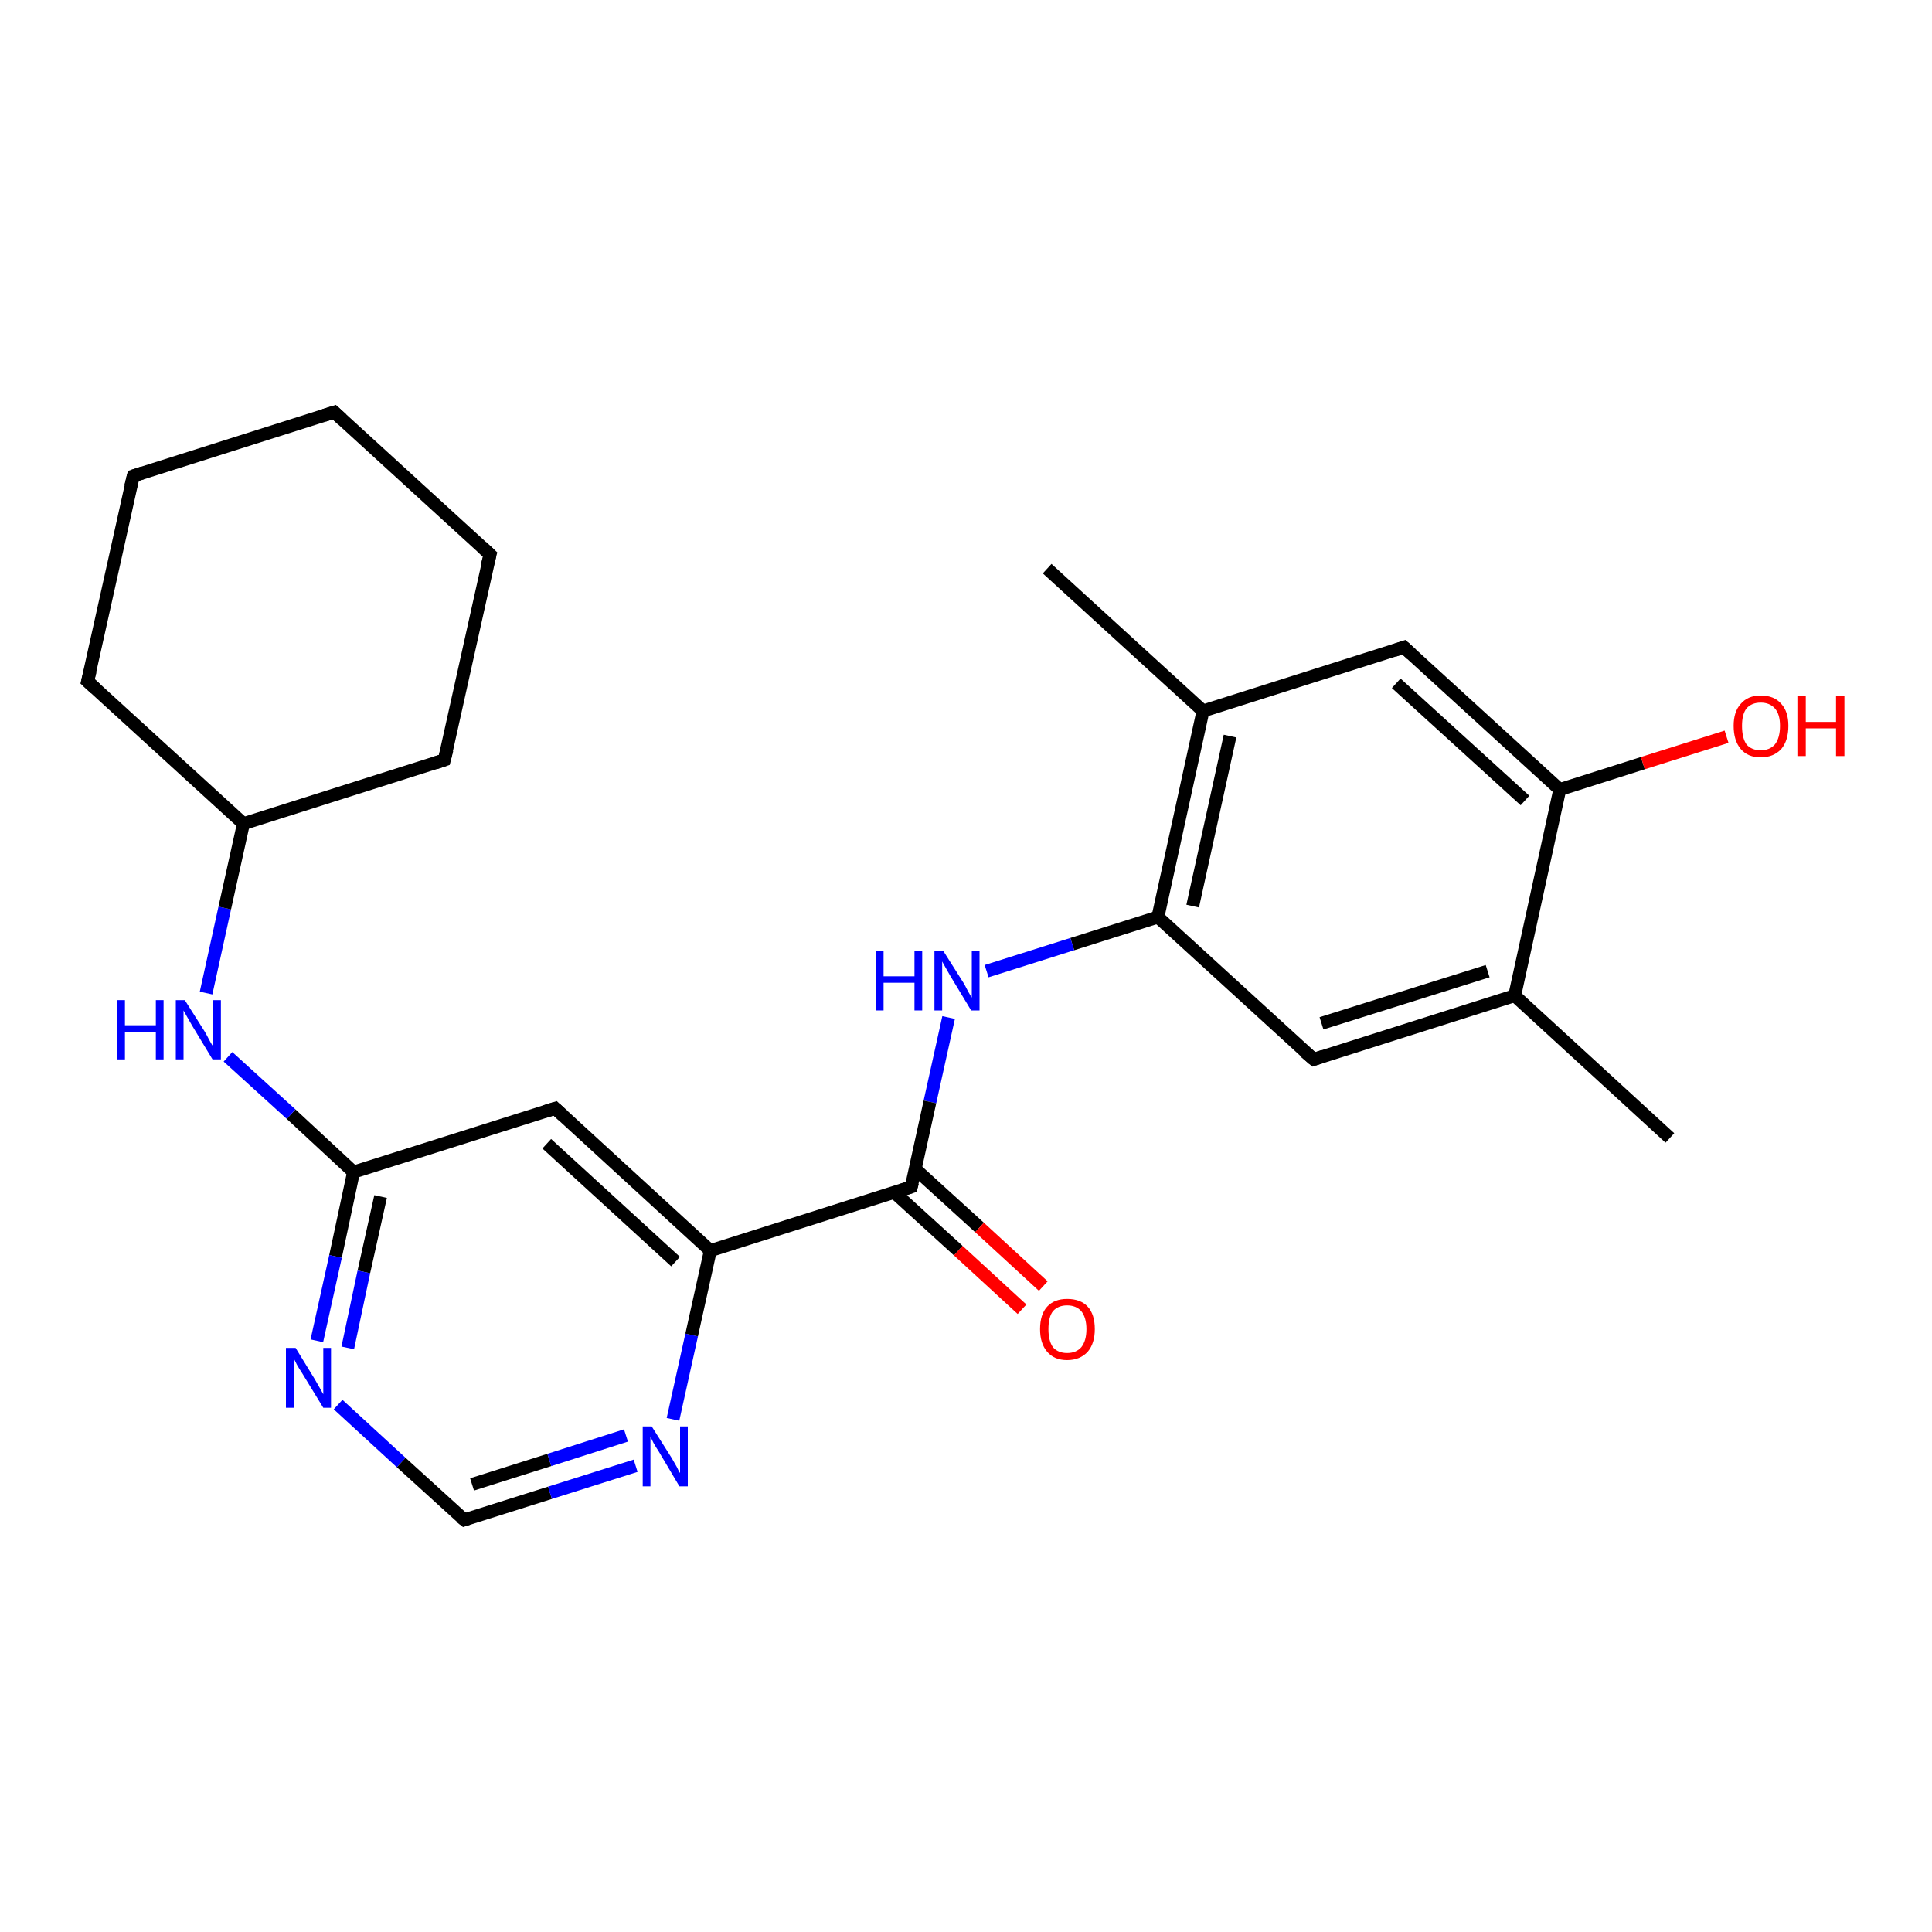 <?xml version='1.0' encoding='iso-8859-1'?>
<svg version='1.1' baseProfile='full'
              xmlns='http://www.w3.org/2000/svg'
                      xmlns:rdkit='http://www.rdkit.org/xml'
                      xmlns:xlink='http://www.w3.org/1999/xlink'
                  xml:space='preserve'
width='300px' height='300px' viewBox='0 0 300 300'>
<!-- END OF HEADER -->
<rect style='opacity:1.0;fill:#FFFFFF;stroke:none' width='300.0' height='300.0' x='0.0' y='0.0'> </rect>
<path class='bond-0 atom-0 atom-1' d='M 259.3,176.7 L 235.2,154.6' style='fill:none;fill-rule:evenodd;stroke:#000000;stroke-width:2.0px;stroke-linecap:butt;stroke-linejoin:miter;stroke-opacity:1' />
<path class='bond-1 atom-1 atom-2' d='M 235.2,154.6 L 204.0,164.5' style='fill:none;fill-rule:evenodd;stroke:#000000;stroke-width:2.0px;stroke-linecap:butt;stroke-linejoin:miter;stroke-opacity:1' />
<path class='bond-1 atom-1 atom-2' d='M 231.0,150.8 L 205.2,158.9' style='fill:none;fill-rule:evenodd;stroke:#000000;stroke-width:2.0px;stroke-linecap:butt;stroke-linejoin:miter;stroke-opacity:1' />
<path class='bond-2 atom-2 atom-3' d='M 204.0,164.5 L 179.8,142.4' style='fill:none;fill-rule:evenodd;stroke:#000000;stroke-width:2.0px;stroke-linecap:butt;stroke-linejoin:miter;stroke-opacity:1' />
<path class='bond-3 atom-3 atom-4' d='M 179.8,142.4 L 166.5,146.6' style='fill:none;fill-rule:evenodd;stroke:#000000;stroke-width:2.0px;stroke-linecap:butt;stroke-linejoin:miter;stroke-opacity:1' />
<path class='bond-3 atom-3 atom-4' d='M 166.5,146.6 L 153.2,150.8' style='fill:none;fill-rule:evenodd;stroke:#0000FF;stroke-width:2.0px;stroke-linecap:butt;stroke-linejoin:miter;stroke-opacity:1' />
<path class='bond-4 atom-4 atom-5' d='M 147.3,158.0 L 144.4,171.1' style='fill:none;fill-rule:evenodd;stroke:#0000FF;stroke-width:2.0px;stroke-linecap:butt;stroke-linejoin:miter;stroke-opacity:1' />
<path class='bond-4 atom-4 atom-5' d='M 144.4,171.1 L 141.5,184.3' style='fill:none;fill-rule:evenodd;stroke:#000000;stroke-width:2.0px;stroke-linecap:butt;stroke-linejoin:miter;stroke-opacity:1' />
<path class='bond-5 atom-5 atom-6' d='M 138.8,185.1 L 148.8,194.2' style='fill:none;fill-rule:evenodd;stroke:#000000;stroke-width:2.0px;stroke-linecap:butt;stroke-linejoin:miter;stroke-opacity:1' />
<path class='bond-5 atom-5 atom-6' d='M 148.8,194.2 L 158.7,203.3' style='fill:none;fill-rule:evenodd;stroke:#FF0000;stroke-width:2.0px;stroke-linecap:butt;stroke-linejoin:miter;stroke-opacity:1' />
<path class='bond-5 atom-5 atom-6' d='M 142.1,181.5 L 152.1,190.6' style='fill:none;fill-rule:evenodd;stroke:#000000;stroke-width:2.0px;stroke-linecap:butt;stroke-linejoin:miter;stroke-opacity:1' />
<path class='bond-5 atom-5 atom-6' d='M 152.1,190.6 L 162.0,199.7' style='fill:none;fill-rule:evenodd;stroke:#FF0000;stroke-width:2.0px;stroke-linecap:butt;stroke-linejoin:miter;stroke-opacity:1' />
<path class='bond-6 atom-5 atom-7' d='M 141.5,184.3 L 110.3,194.2' style='fill:none;fill-rule:evenodd;stroke:#000000;stroke-width:2.0px;stroke-linecap:butt;stroke-linejoin:miter;stroke-opacity:1' />
<path class='bond-7 atom-7 atom-8' d='M 110.3,194.2 L 86.2,172.1' style='fill:none;fill-rule:evenodd;stroke:#000000;stroke-width:2.0px;stroke-linecap:butt;stroke-linejoin:miter;stroke-opacity:1' />
<path class='bond-7 atom-7 atom-8' d='M 104.9,195.9 L 84.9,177.6' style='fill:none;fill-rule:evenodd;stroke:#000000;stroke-width:2.0px;stroke-linecap:butt;stroke-linejoin:miter;stroke-opacity:1' />
<path class='bond-8 atom-8 atom-9' d='M 86.2,172.1 L 54.9,182.0' style='fill:none;fill-rule:evenodd;stroke:#000000;stroke-width:2.0px;stroke-linecap:butt;stroke-linejoin:miter;stroke-opacity:1' />
<path class='bond-9 atom-9 atom-10' d='M 54.9,182.0 L 45.2,173.0' style='fill:none;fill-rule:evenodd;stroke:#000000;stroke-width:2.0px;stroke-linecap:butt;stroke-linejoin:miter;stroke-opacity:1' />
<path class='bond-9 atom-9 atom-10' d='M 45.2,173.0 L 35.4,164.1' style='fill:none;fill-rule:evenodd;stroke:#0000FF;stroke-width:2.0px;stroke-linecap:butt;stroke-linejoin:miter;stroke-opacity:1' />
<path class='bond-10 atom-10 atom-11' d='M 32.0,154.2 L 34.9,141.0' style='fill:none;fill-rule:evenodd;stroke:#0000FF;stroke-width:2.0px;stroke-linecap:butt;stroke-linejoin:miter;stroke-opacity:1' />
<path class='bond-10 atom-10 atom-11' d='M 34.9,141.0 L 37.8,127.9' style='fill:none;fill-rule:evenodd;stroke:#000000;stroke-width:2.0px;stroke-linecap:butt;stroke-linejoin:miter;stroke-opacity:1' />
<path class='bond-11 atom-11 atom-12' d='M 37.8,127.9 L 69.0,118.0' style='fill:none;fill-rule:evenodd;stroke:#000000;stroke-width:2.0px;stroke-linecap:butt;stroke-linejoin:miter;stroke-opacity:1' />
<path class='bond-12 atom-12 atom-13' d='M 69.0,118.0 L 76.1,86.1' style='fill:none;fill-rule:evenodd;stroke:#000000;stroke-width:2.0px;stroke-linecap:butt;stroke-linejoin:miter;stroke-opacity:1' />
<path class='bond-13 atom-13 atom-14' d='M 76.1,86.1 L 51.9,64.0' style='fill:none;fill-rule:evenodd;stroke:#000000;stroke-width:2.0px;stroke-linecap:butt;stroke-linejoin:miter;stroke-opacity:1' />
<path class='bond-14 atom-14 atom-15' d='M 51.9,64.0 L 20.7,73.9' style='fill:none;fill-rule:evenodd;stroke:#000000;stroke-width:2.0px;stroke-linecap:butt;stroke-linejoin:miter;stroke-opacity:1' />
<path class='bond-15 atom-15 atom-16' d='M 20.7,73.9 L 13.6,105.8' style='fill:none;fill-rule:evenodd;stroke:#000000;stroke-width:2.0px;stroke-linecap:butt;stroke-linejoin:miter;stroke-opacity:1' />
<path class='bond-16 atom-9 atom-17' d='M 54.9,182.0 L 52.1,195.1' style='fill:none;fill-rule:evenodd;stroke:#000000;stroke-width:2.0px;stroke-linecap:butt;stroke-linejoin:miter;stroke-opacity:1' />
<path class='bond-16 atom-9 atom-17' d='M 52.1,195.1 L 49.2,208.2' style='fill:none;fill-rule:evenodd;stroke:#0000FF;stroke-width:2.0px;stroke-linecap:butt;stroke-linejoin:miter;stroke-opacity:1' />
<path class='bond-16 atom-9 atom-17' d='M 59.1,185.8 L 56.5,197.5' style='fill:none;fill-rule:evenodd;stroke:#000000;stroke-width:2.0px;stroke-linecap:butt;stroke-linejoin:miter;stroke-opacity:1' />
<path class='bond-16 atom-9 atom-17' d='M 56.5,197.5 L 54.0,209.3' style='fill:none;fill-rule:evenodd;stroke:#0000FF;stroke-width:2.0px;stroke-linecap:butt;stroke-linejoin:miter;stroke-opacity:1' />
<path class='bond-17 atom-17 atom-18' d='M 52.5,218.1 L 62.3,227.1' style='fill:none;fill-rule:evenodd;stroke:#0000FF;stroke-width:2.0px;stroke-linecap:butt;stroke-linejoin:miter;stroke-opacity:1' />
<path class='bond-17 atom-17 atom-18' d='M 62.3,227.1 L 72.1,236.0' style='fill:none;fill-rule:evenodd;stroke:#000000;stroke-width:2.0px;stroke-linecap:butt;stroke-linejoin:miter;stroke-opacity:1' />
<path class='bond-18 atom-18 atom-19' d='M 72.1,236.0 L 85.4,231.8' style='fill:none;fill-rule:evenodd;stroke:#000000;stroke-width:2.0px;stroke-linecap:butt;stroke-linejoin:miter;stroke-opacity:1' />
<path class='bond-18 atom-18 atom-19' d='M 85.4,231.8 L 98.7,227.6' style='fill:none;fill-rule:evenodd;stroke:#0000FF;stroke-width:2.0px;stroke-linecap:butt;stroke-linejoin:miter;stroke-opacity:1' />
<path class='bond-18 atom-18 atom-19' d='M 73.3,230.5 L 85.3,226.7' style='fill:none;fill-rule:evenodd;stroke:#000000;stroke-width:2.0px;stroke-linecap:butt;stroke-linejoin:miter;stroke-opacity:1' />
<path class='bond-18 atom-18 atom-19' d='M 85.3,226.7 L 97.2,222.9' style='fill:none;fill-rule:evenodd;stroke:#0000FF;stroke-width:2.0px;stroke-linecap:butt;stroke-linejoin:miter;stroke-opacity:1' />
<path class='bond-19 atom-3 atom-20' d='M 179.8,142.4 L 186.8,110.4' style='fill:none;fill-rule:evenodd;stroke:#000000;stroke-width:2.0px;stroke-linecap:butt;stroke-linejoin:miter;stroke-opacity:1' />
<path class='bond-19 atom-3 atom-20' d='M 185.2,140.7 L 191.0,114.3' style='fill:none;fill-rule:evenodd;stroke:#000000;stroke-width:2.0px;stroke-linecap:butt;stroke-linejoin:miter;stroke-opacity:1' />
<path class='bond-20 atom-20 atom-21' d='M 186.8,110.4 L 162.6,88.3' style='fill:none;fill-rule:evenodd;stroke:#000000;stroke-width:2.0px;stroke-linecap:butt;stroke-linejoin:miter;stroke-opacity:1' />
<path class='bond-21 atom-20 atom-22' d='M 186.8,110.4 L 218.0,100.5' style='fill:none;fill-rule:evenodd;stroke:#000000;stroke-width:2.0px;stroke-linecap:butt;stroke-linejoin:miter;stroke-opacity:1' />
<path class='bond-22 atom-22 atom-23' d='M 218.0,100.5 L 242.2,122.6' style='fill:none;fill-rule:evenodd;stroke:#000000;stroke-width:2.0px;stroke-linecap:butt;stroke-linejoin:miter;stroke-opacity:1' />
<path class='bond-22 atom-22 atom-23' d='M 216.8,106.1 L 236.8,124.3' style='fill:none;fill-rule:evenodd;stroke:#000000;stroke-width:2.0px;stroke-linecap:butt;stroke-linejoin:miter;stroke-opacity:1' />
<path class='bond-23 atom-23 atom-24' d='M 242.2,122.6 L 255.1,118.5' style='fill:none;fill-rule:evenodd;stroke:#000000;stroke-width:2.0px;stroke-linecap:butt;stroke-linejoin:miter;stroke-opacity:1' />
<path class='bond-23 atom-23 atom-24' d='M 255.1,118.5 L 268.1,114.4' style='fill:none;fill-rule:evenodd;stroke:#FF0000;stroke-width:2.0px;stroke-linecap:butt;stroke-linejoin:miter;stroke-opacity:1' />
<path class='bond-24 atom-23 atom-1' d='M 242.2,122.6 L 235.2,154.6' style='fill:none;fill-rule:evenodd;stroke:#000000;stroke-width:2.0px;stroke-linecap:butt;stroke-linejoin:miter;stroke-opacity:1' />
<path class='bond-25 atom-19 atom-7' d='M 104.5,220.4 L 107.4,207.3' style='fill:none;fill-rule:evenodd;stroke:#0000FF;stroke-width:2.0px;stroke-linecap:butt;stroke-linejoin:miter;stroke-opacity:1' />
<path class='bond-25 atom-19 atom-7' d='M 107.4,207.3 L 110.3,194.2' style='fill:none;fill-rule:evenodd;stroke:#000000;stroke-width:2.0px;stroke-linecap:butt;stroke-linejoin:miter;stroke-opacity:1' />
<path class='bond-26 atom-16 atom-11' d='M 13.6,105.8 L 37.8,127.9' style='fill:none;fill-rule:evenodd;stroke:#000000;stroke-width:2.0px;stroke-linecap:butt;stroke-linejoin:miter;stroke-opacity:1' />
<path d='M 205.5,164.0 L 204.0,164.5 L 202.7,163.4' style='fill:none;stroke:#000000;stroke-width:2.0px;stroke-linecap:butt;stroke-linejoin:miter;stroke-opacity:1;' />
<path d='M 141.7,183.6 L 141.5,184.3 L 140.0,184.8' style='fill:none;stroke:#000000;stroke-width:2.0px;stroke-linecap:butt;stroke-linejoin:miter;stroke-opacity:1;' />
<path d='M 87.4,173.2 L 86.2,172.1 L 84.6,172.6' style='fill:none;stroke:#000000;stroke-width:2.0px;stroke-linecap:butt;stroke-linejoin:miter;stroke-opacity:1;' />
<path d='M 67.5,118.5 L 69.0,118.0 L 69.4,116.4' style='fill:none;stroke:#000000;stroke-width:2.0px;stroke-linecap:butt;stroke-linejoin:miter;stroke-opacity:1;' />
<path d='M 75.7,87.6 L 76.1,86.1 L 74.8,84.9' style='fill:none;stroke:#000000;stroke-width:2.0px;stroke-linecap:butt;stroke-linejoin:miter;stroke-opacity:1;' />
<path d='M 53.1,65.1 L 51.9,64.0 L 50.3,64.5' style='fill:none;stroke:#000000;stroke-width:2.0px;stroke-linecap:butt;stroke-linejoin:miter;stroke-opacity:1;' />
<path d='M 22.2,73.4 L 20.7,73.9 L 20.3,75.5' style='fill:none;stroke:#000000;stroke-width:2.0px;stroke-linecap:butt;stroke-linejoin:miter;stroke-opacity:1;' />
<path d='M 14.0,104.2 L 13.6,105.8 L 14.8,106.9' style='fill:none;stroke:#000000;stroke-width:2.0px;stroke-linecap:butt;stroke-linejoin:miter;stroke-opacity:1;' />
<path d='M 71.6,235.6 L 72.1,236.0 L 72.7,235.8' style='fill:none;stroke:#000000;stroke-width:2.0px;stroke-linecap:butt;stroke-linejoin:miter;stroke-opacity:1;' />
<path d='M 216.5,101.0 L 218.0,100.5 L 219.2,101.6' style='fill:none;stroke:#000000;stroke-width:2.0px;stroke-linecap:butt;stroke-linejoin:miter;stroke-opacity:1;' />
<path class='atom-4' d='M 136.0 147.7
L 137.2 147.7
L 137.2 151.6
L 142.0 151.6
L 142.0 147.7
L 143.2 147.7
L 143.2 156.9
L 142.0 156.9
L 142.0 152.6
L 137.2 152.6
L 137.2 156.9
L 136.0 156.9
L 136.0 147.7
' fill='#0000FF'/>
<path class='atom-4' d='M 146.5 147.7
L 149.6 152.6
Q 149.9 153.1, 150.3 153.9
Q 150.8 154.8, 150.9 154.9
L 150.9 147.7
L 152.1 147.7
L 152.1 156.9
L 150.8 156.9
L 147.6 151.6
Q 147.2 150.9, 146.8 150.2
Q 146.4 149.5, 146.3 149.3
L 146.3 156.9
L 145.1 156.9
L 145.1 147.7
L 146.5 147.7
' fill='#0000FF'/>
<path class='atom-6' d='M 161.5 206.4
Q 161.5 204.1, 162.6 202.9
Q 163.7 201.7, 165.7 201.7
Q 167.8 201.7, 168.9 202.9
Q 170.0 204.1, 170.0 206.4
Q 170.0 208.6, 168.9 209.9
Q 167.7 211.2, 165.7 211.2
Q 163.7 211.2, 162.6 209.9
Q 161.5 208.6, 161.5 206.4
M 165.7 210.1
Q 167.1 210.1, 167.9 209.2
Q 168.7 208.2, 168.7 206.4
Q 168.7 204.6, 167.9 203.6
Q 167.1 202.7, 165.7 202.7
Q 164.3 202.7, 163.5 203.6
Q 162.8 204.5, 162.8 206.4
Q 162.8 208.2, 163.5 209.2
Q 164.3 210.1, 165.7 210.1
' fill='#FF0000'/>
<path class='atom-10' d='M 18.2 155.3
L 19.4 155.3
L 19.4 159.2
L 24.2 159.2
L 24.2 155.3
L 25.4 155.3
L 25.4 164.5
L 24.2 164.5
L 24.2 160.2
L 19.4 160.2
L 19.4 164.5
L 18.2 164.5
L 18.2 155.3
' fill='#0000FF'/>
<path class='atom-10' d='M 28.7 155.3
L 31.8 160.2
Q 32.1 160.7, 32.5 161.5
Q 33.0 162.4, 33.1 162.5
L 33.1 155.3
L 34.3 155.3
L 34.3 164.5
L 33.0 164.5
L 29.8 159.2
Q 29.4 158.5, 29.0 157.8
Q 28.6 157.1, 28.5 156.9
L 28.5 164.5
L 27.3 164.5
L 27.3 155.3
L 28.7 155.3
' fill='#0000FF'/>
<path class='atom-17' d='M 45.9 209.3
L 48.9 214.2
Q 49.2 214.7, 49.7 215.6
Q 50.2 216.5, 50.2 216.5
L 50.2 209.3
L 51.4 209.3
L 51.4 218.6
L 50.2 218.6
L 46.9 213.2
Q 46.5 212.6, 46.1 211.9
Q 45.7 211.1, 45.6 210.9
L 45.6 218.6
L 44.4 218.6
L 44.4 209.3
L 45.9 209.3
' fill='#0000FF'/>
<path class='atom-19' d='M 101.2 221.5
L 104.3 226.4
Q 104.6 226.9, 105.1 227.8
Q 105.5 228.7, 105.6 228.7
L 105.6 221.5
L 106.8 221.5
L 106.8 230.8
L 105.5 230.8
L 102.3 225.4
Q 101.9 224.8, 101.5 224.1
Q 101.1 223.3, 101.0 223.1
L 101.0 230.8
L 99.8 230.8
L 99.8 221.5
L 101.2 221.5
' fill='#0000FF'/>
<path class='atom-24' d='M 269.2 112.7
Q 269.2 110.5, 270.3 109.3
Q 271.4 108.0, 273.4 108.0
Q 275.5 108.0, 276.6 109.3
Q 277.7 110.5, 277.7 112.7
Q 277.7 115.0, 276.6 116.3
Q 275.4 117.6, 273.4 117.6
Q 271.4 117.6, 270.3 116.3
Q 269.2 115.0, 269.2 112.7
M 273.4 116.5
Q 274.8 116.5, 275.6 115.6
Q 276.4 114.6, 276.4 112.7
Q 276.4 110.9, 275.6 110.0
Q 274.8 109.1, 273.4 109.1
Q 272.0 109.1, 271.2 110.0
Q 270.5 110.9, 270.5 112.7
Q 270.5 114.6, 271.2 115.6
Q 272.0 116.5, 273.4 116.5
' fill='#FF0000'/>
<path class='atom-24' d='M 279.1 108.1
L 280.4 108.1
L 280.4 112.1
L 285.1 112.1
L 285.1 108.1
L 286.4 108.1
L 286.4 117.4
L 285.1 117.4
L 285.1 113.1
L 280.4 113.1
L 280.4 117.4
L 279.1 117.4
L 279.1 108.1
' fill='#FF0000'/>
</svg>
